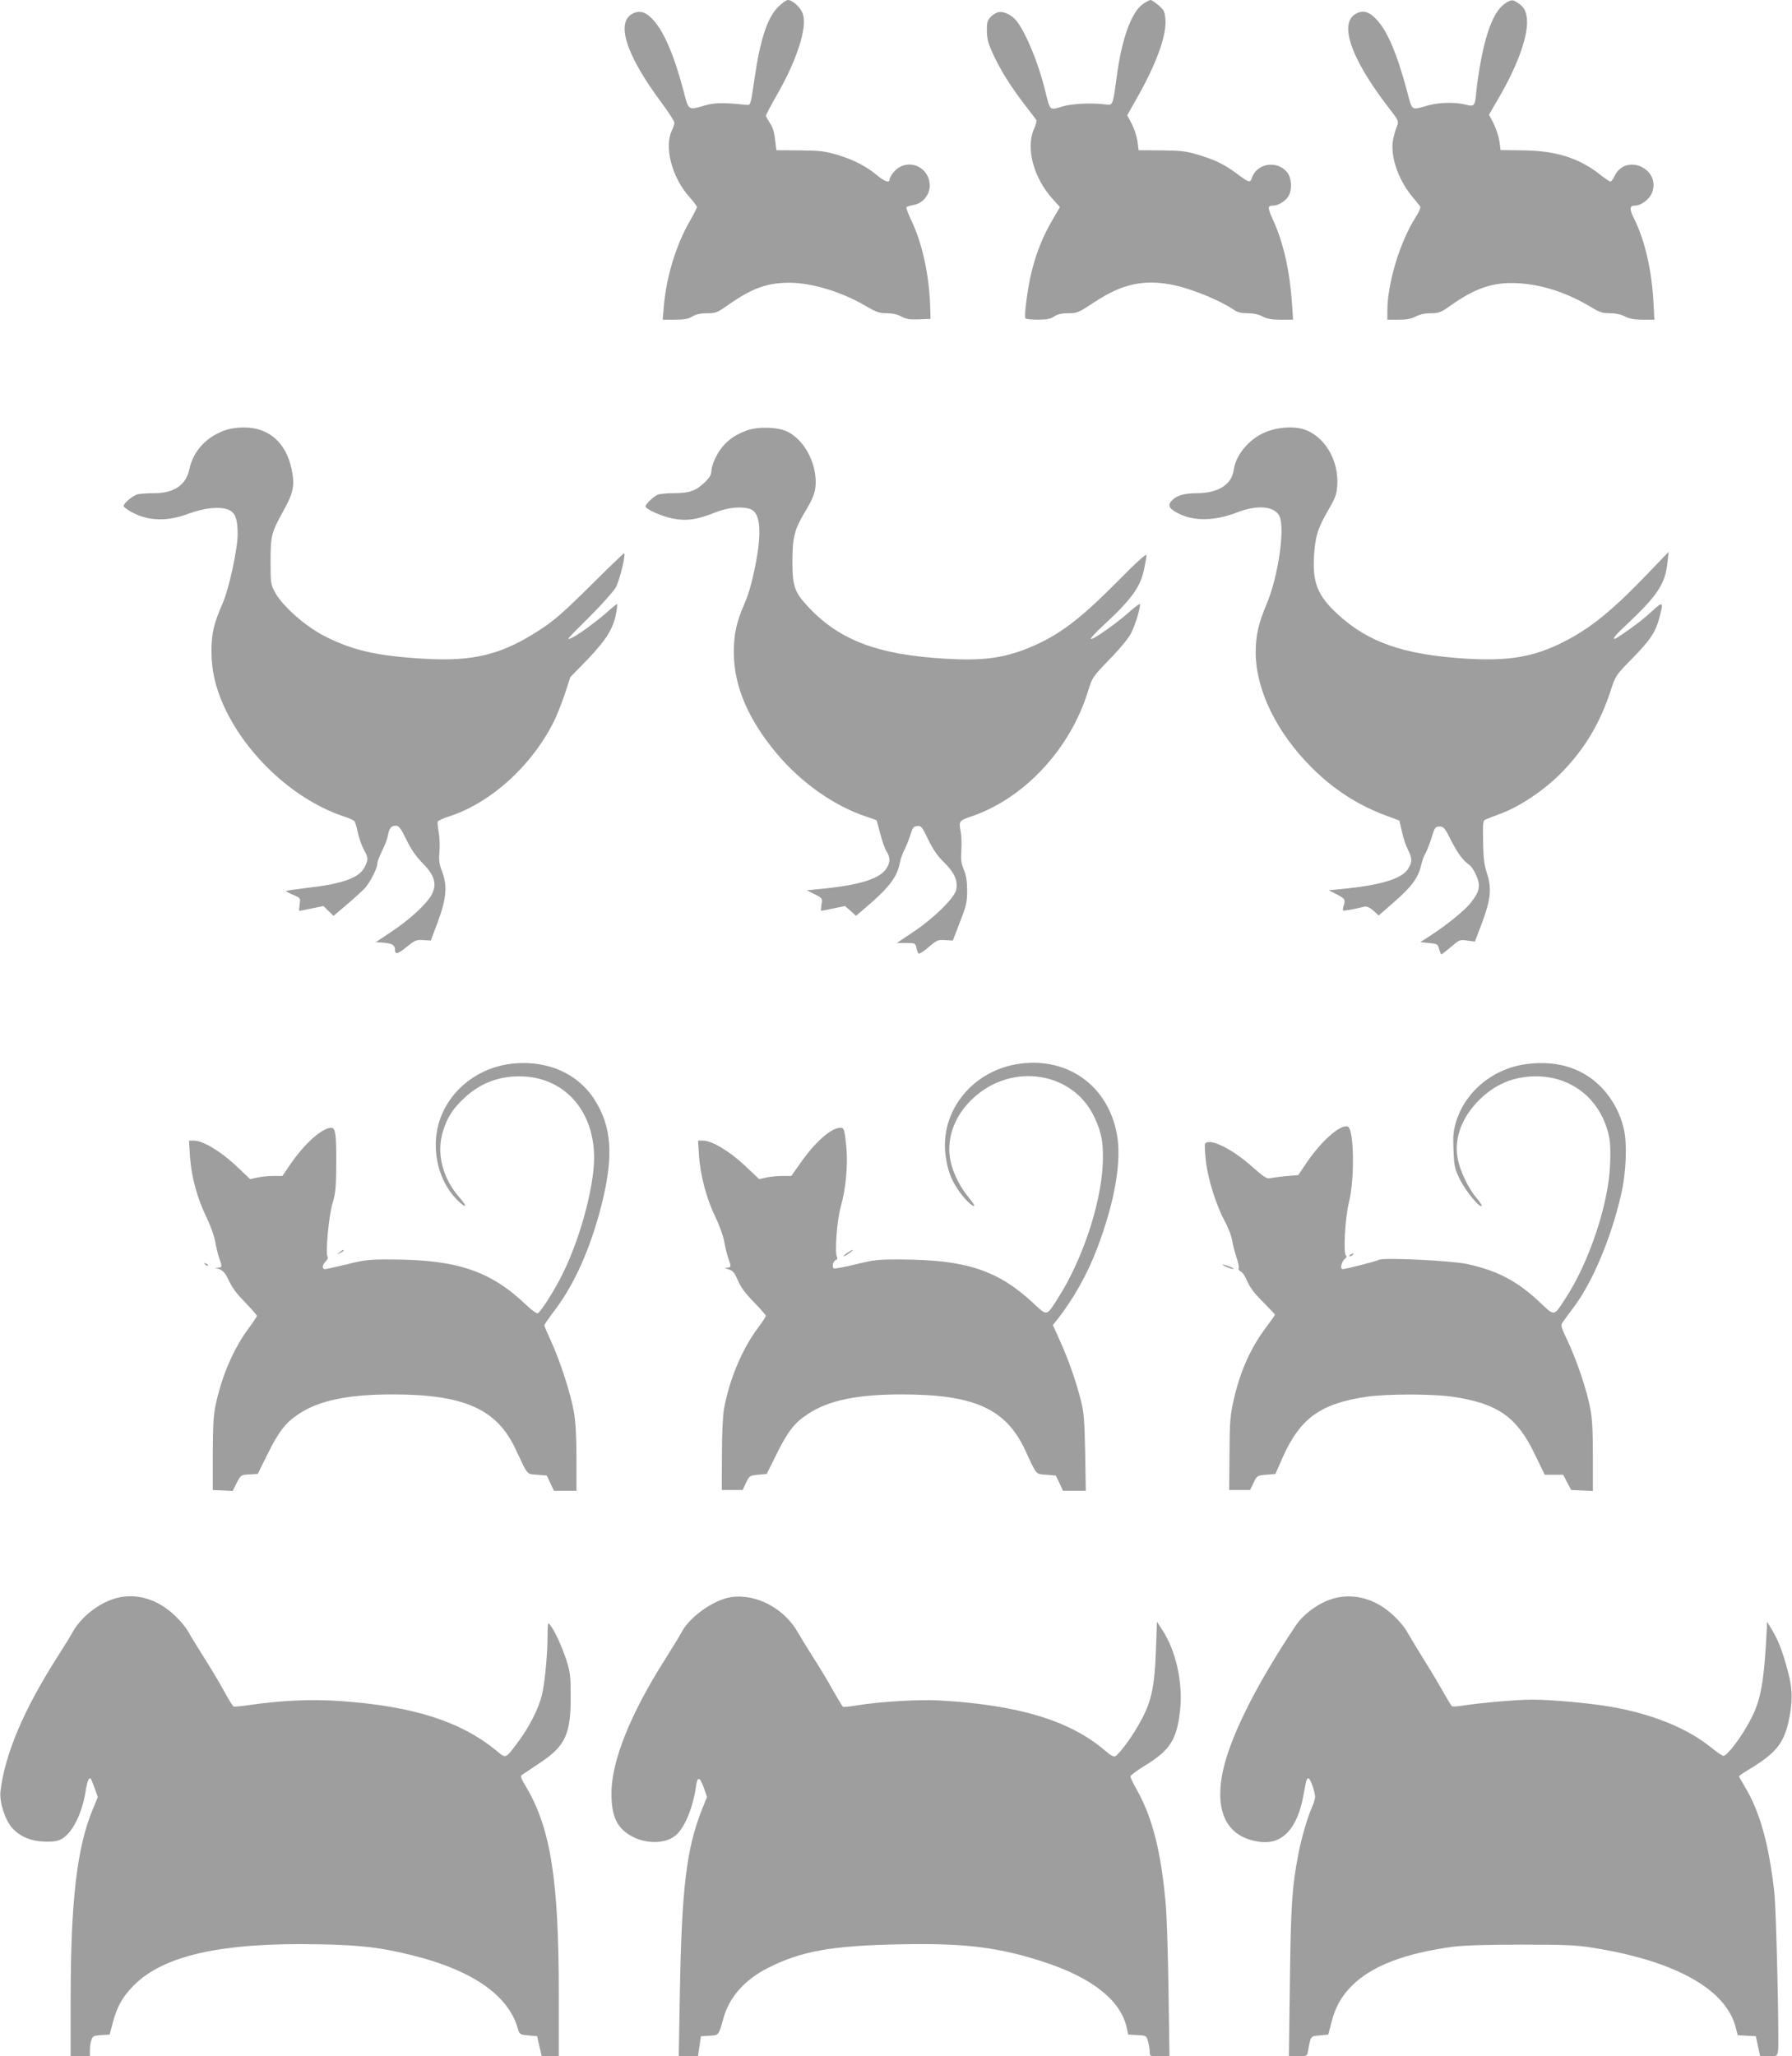 <?xml version="1.0" standalone="no"?>
<!DOCTYPE svg PUBLIC "-//W3C//DTD SVG 20010904//EN"
 "http://www.w3.org/TR/2001/REC-SVG-20010904/DTD/svg10.dtd">
<svg version="1.0" xmlns="http://www.w3.org/2000/svg"
 width="1116pt" height="1280pt" viewBox="0 0 1116 1280"
 preserveAspectRatio="xMidYMid meet">
<g transform="translate(0,1280) scale(0.1,-0.1)"
fill="#9e9e9e" stroke="none">
<path d="M4846 12757 c-68 -68 -113 -206 -149 -459 -22 -152 -23 -153 -47
-151 -142 15 -198 14 -255 -2 -111 -32 -106 -35 -137 85 -57 218 -122 372
-189 445 -45 49 -79 61 -121 44 -118 -49 -54 -256 173 -560 43 -58 79 -114 79
-123 0 -9 -6 -29 -14 -44 -52 -104 -3 -295 108 -419 25 -28 46 -56 46 -62 0
-6 -20 -46 -45 -89 -85 -148 -145 -344 -161 -529 l-7 -83 76 0 c59 0 84 5 109
20 23 14 51 20 91 20 55 0 64 4 135 54 146 102 240 136 377 136 140 0 328 -57
477 -145 65 -38 85 -45 130 -45 35 0 67 -7 91 -20 31 -17 53 -20 110 -18 l72
3 -2 75 c-6 194 -48 388 -112 526 -23 47 -39 90 -36 94 2 4 22 10 44 14 56 9
101 62 101 120 0 123 -146 178 -224 85 -14 -17 -26 -37 -26 -45 0 -25 -30 -15
-78 25 -69 57 -145 96 -247 127 -78 23 -109 27 -235 28 l-145 1 -3 25 c-9 86
-16 113 -38 145 -13 20 -24 40 -24 45 0 5 30 62 66 125 126 219 191 419 165
505 -12 41 -64 90 -95 90 -9 0 -36 -20 -60 -43z"/>
<path d="M7119 12776 c-72 -49 -133 -216 -164 -451 -25 -185 -24 -181 -71
-175 -88 11 -210 5 -272 -14 -76 -23 -72 -27 -103 99 -40 167 -117 354 -176
432 -30 39 -84 66 -117 57 -13 -3 -35 -17 -48 -31 -19 -21 -23 -35 -22 -86 1
-50 8 -78 41 -149 47 -100 110 -200 197 -313 34 -44 65 -85 69 -91 4 -7 -2
-32 -13 -55 -53 -119 -5 -304 116 -438 l45 -50 -46 -79 c-60 -102 -101 -204
-130 -322 -25 -98 -48 -276 -39 -292 3 -4 38 -8 77 -8 55 0 79 5 102 20 21 14
47 20 88 20 55 0 64 4 164 70 172 114 310 143 490 106 121 -26 289 -95 378
-155 21 -15 46 -21 85 -21 36 0 68 -7 93 -20 28 -15 56 -20 113 -20 l77 0 -7
103 c-14 202 -52 372 -117 516 -36 80 -36 91 -1 91 33 0 81 30 98 62 23 41 17
113 -11 147 -65 76 -191 54 -220 -40 -9 -28 -20 -24 -88 27 -81 60 -137 88
-244 120 -76 23 -108 27 -230 28 l-142 1 -7 54 c-4 30 -20 79 -35 109 l-29 54
50 89 c129 224 196 406 188 508 -4 49 -9 59 -43 88 -21 18 -43 33 -49 33 -6 0
-27 -11 -47 -24z"/>
<path d="M9376 12780 c-66 -42 -116 -158 -154 -361 -11 -57 -23 -138 -27 -180
-9 -101 -12 -105 -68 -90 -65 16 -163 14 -232 -5 -112 -30 -97 -41 -135 98
-61 227 -121 367 -188 437 -42 45 -75 57 -114 42 -127 -48 -55 -274 190 -591
63 -81 64 -85 52 -115 -7 -16 -17 -51 -23 -78 -22 -98 26 -248 114 -356 24
-29 48 -59 53 -65 5 -8 -5 -33 -29 -70 -97 -153 -175 -410 -175 -583 l0 -53
70 0 c51 0 80 5 107 20 25 13 57 20 93 20 51 0 63 5 121 46 157 112 271 150
424 141 150 -9 302 -58 454 -149 52 -32 72 -38 117 -38 35 0 69 -7 94 -20 28
-15 59 -20 111 -20 l72 0 -6 113 c-11 196 -53 379 -118 511 -33 65 -32 86 3
86 37 0 88 38 105 77 62 151 -162 254 -232 107 -9 -19 -20 -34 -26 -34 -5 0
-33 18 -61 41 -133 105 -277 151 -483 153 l-140 2 -7 55 c-5 30 -21 79 -36
110 l-29 55 58 100 c114 194 179 370 179 475 -1 63 -15 93 -56 120 -35 23 -41
23 -78 -1z"/>
<path d="M1415 10126 c-125 -39 -211 -130 -236 -248 -20 -96 -95 -148 -216
-148 -39 0 -85 -3 -102 -6 -31 -6 -91 -56 -91 -74 0 -5 19 -20 43 -34 102 -59
226 -65 357 -15 102 38 199 48 253 26 42 -18 57 -57 57 -152 0 -92 -54 -341
-94 -432 -55 -125 -69 -187 -69 -298 0 -117 24 -223 78 -342 142 -310 444
-587 752 -687 28 -9 56 -22 61 -29 5 -7 14 -39 21 -72 7 -33 24 -80 37 -104
29 -53 29 -61 4 -110 -32 -65 -138 -103 -350 -127 -74 -9 -137 -18 -139 -20
-2 -2 18 -13 44 -24 47 -20 47 -20 41 -60 -3 -22 -4 -40 -2 -40 3 0 37 7 77
15 l73 15 31 -30 32 -31 84 71 c46 39 97 86 113 103 32 37 76 122 76 152 0 11
14 47 30 80 17 32 33 75 36 95 8 45 21 60 49 60 19 0 31 -15 65 -85 28 -59 59
-104 99 -145 77 -78 93 -129 62 -194 -29 -59 -136 -158 -255 -237 l-96 -64 47
-3 c53 -4 73 -15 73 -43 0 -33 17 -29 73 17 51 41 59 45 103 42 l47 -3 45 120
c53 144 59 224 24 313 -16 43 -20 67 -15 120 3 37 1 91 -5 121 -5 30 -8 60 -6
66 3 6 31 20 62 30 263 82 522 315 661 593 18 35 48 112 68 170 l35 107 109
112 c116 122 161 194 177 291 5 28 7 52 5 52 -3 0 -33 -24 -66 -54 -102 -88
-237 -180 -237 -160 0 3 60 64 134 137 73 73 145 154 161 180 23 42 63 203 52
213 -2 2 -95 -88 -208 -200 -158 -157 -227 -218 -305 -269 -245 -162 -421
-207 -742 -187 -289 17 -441 53 -616 143 -118 61 -260 188 -304 271 -26 48
-27 59 -27 191 0 161 5 180 80 315 63 113 72 159 51 260 -35 166 -144 261
-300 259 -34 0 -79 -6 -101 -13z"/>
<path d="M4653 10121 c-98 -34 -162 -92 -203 -183 -11 -24 -20 -56 -20 -72 0
-22 -12 -41 -45 -72 -52 -50 -93 -64 -192 -64 -39 0 -83 -4 -96 -9 -25 -10
-77 -59 -77 -73 0 -17 95 -60 165 -75 91 -18 153 -9 272 38 78 31 167 39 218
19 62 -24 71 -146 26 -365 -18 -90 -41 -170 -65 -224 -49 -112 -66 -187 -66
-302 0 -207 88 -415 265 -627 154 -185 364 -332 565 -397 30 -10 56 -19 58
-20 2 -2 12 -38 23 -81 11 -43 28 -93 39 -112 25 -41 25 -65 3 -104 -41 -69
-170 -109 -428 -133 l-70 -7 49 -25 c48 -24 48 -25 42 -64 -3 -21 -4 -39 -2
-39 3 0 37 7 76 15 l72 15 35 -30 34 -31 62 53 c146 125 194 188 211 278 3 19
17 58 31 85 13 28 30 70 37 95 11 37 17 46 40 48 25 3 30 -4 68 -83 30 -62 57
-102 99 -143 65 -64 87 -113 76 -170 -9 -50 -140 -179 -270 -265 l-100 -67 58
0 c56 0 58 -1 64 -30 3 -17 10 -33 14 -36 5 -3 34 15 63 41 50 43 58 46 102
43 l48 -3 44 115 c40 101 45 124 45 195 0 58 -5 93 -20 130 -17 40 -20 64 -16
120 3 39 1 94 -5 122 -11 62 -9 65 71 92 328 113 613 420 723 779 27 86 28 88
134 198 64 65 118 131 134 162 25 49 56 149 56 180 0 7 -30 -14 -67 -47 -80
-72 -230 -177 -239 -168 -4 4 29 39 72 79 180 166 235 241 259 354 8 38 15 78
15 88 0 13 -61 -42 -182 -165 -235 -237 -364 -334 -544 -409 -162 -67 -294
-85 -532 -70 -411 24 -648 113 -840 313 -94 99 -107 134 -107 292 0 151 13
200 79 310 52 86 66 125 66 184 0 129 -74 262 -174 313 -58 30 -182 34 -253 9z"/>
<path d="M7902 10118 c-111 -37 -205 -142 -219 -244 -12 -90 -96 -143 -226
-144 -84 0 -131 -14 -162 -49 -25 -29 -13 -49 46 -78 96 -49 226 -46 362 7
127 49 235 40 265 -23 36 -75 -8 -377 -79 -545 -51 -121 -69 -197 -69 -303 0
-231 129 -498 348 -716 137 -138 293 -238 472 -303 l75 -28 16 -70 c8 -38 25
-88 37 -111 27 -51 28 -77 2 -118 -39 -64 -172 -104 -425 -128 l-70 -7 30 -15
c71 -36 74 -40 65 -75 -6 -17 -8 -34 -6 -36 4 -3 69 8 132 24 15 4 32 -4 56
-24 l34 -31 98 86 c109 95 148 149 166 226 7 29 19 63 28 77 9 14 25 57 37 95
20 65 24 70 50 70 25 0 33 -8 71 -85 42 -82 73 -124 112 -152 27 -19 62 -91
62 -128 0 -37 -12 -61 -57 -117 -36 -44 -150 -136 -248 -199 l-60 -39 54 -5
c52 -5 55 -7 63 -37 5 -18 11 -33 15 -33 3 0 30 21 60 46 51 44 55 46 101 39
l47 -6 44 115 c55 147 62 217 31 310 -17 53 -22 93 -24 197 -2 124 -1 132 19
139 11 5 57 23 103 40 120 47 270 150 372 256 142 147 235 304 301 506 30 92
31 94 133 198 114 116 147 166 170 255 27 100 23 104 -44 42 -54 -51 -138
-114 -212 -162 -48 -30 -30 1 35 61 211 197 258 268 272 407 l7 62 -129 -134
c-221 -231 -360 -344 -528 -428 -184 -93 -340 -119 -605 -103 -388 24 -610
101 -802 279 -121 112 -154 193 -145 356 8 126 22 174 88 288 46 79 54 101 57
155 11 161 -84 315 -217 352 -57 16 -141 11 -209 -12z"/>
<path d="M3190 6179 c-205 -22 -380 -155 -447 -339 -63 -170 -22 -378 98 -503
59 -61 77 -56 22 7 -108 122 -147 278 -104 415 26 84 59 137 128 202 98 93
212 139 348 139 273 0 464 -208 465 -505 0 -196 -99 -547 -217 -765 -49 -92
-116 -195 -134 -205 -5 -4 -38 20 -72 52 -221 211 -428 281 -832 283 -146 1
-171 -2 -284 -30 -67 -16 -129 -30 -137 -30 -20 0 -17 27 5 49 10 10 16 23 11
28 -14 16 7 256 31 333 19 64 22 99 23 245 1 180 -5 225 -30 225 -57 0 -169
-100 -254 -225 l-51 -75 -57 0 c-31 0 -76 -5 -100 -10 l-44 -10 -90 85 c-96
90 -205 155 -261 155 l-30 0 6 -97 c8 -125 45 -263 102 -378 24 -49 49 -118
55 -152 6 -35 17 -82 25 -104 20 -55 19 -59 -7 -60 -21 -1 -21 -2 -3 -6 28 -7
46 -24 62 -58 32 -66 47 -87 113 -156 39 -40 70 -76 70 -80 0 -4 -22 -38 -49
-74 -95 -127 -168 -295 -207 -475 -15 -68 -18 -131 -19 -310 l0 -225 62 -3 62
-3 25 50 c26 50 26 50 78 53 l53 3 60 121 c70 142 113 198 195 252 126 84 307
122 585 122 444 0 648 -90 765 -339 81 -171 67 -155 135 -161 l60 -5 22 -47
23 -48 70 0 70 0 0 198 c0 136 -5 228 -16 293 -19 111 -86 318 -143 442 -23
49 -41 93 -41 97 0 5 31 50 70 101 119 159 218 381 285 644 78 306 66 492 -44
662 -105 163 -295 245 -511 222z"/>
<path d="M6355 6179 c-295 -37 -504 -295 -466 -573 13 -92 32 -144 77 -211 35
-54 92 -110 101 -101 3 3 -13 26 -35 53 -48 57 -89 136 -108 207 -38 143 14
299 140 413 242 221 618 161 751 -120 46 -97 59 -168 52 -302 -13 -249 -129
-593 -279 -827 -72 -113 -65 -112 -154 -29 -218 203 -416 269 -819 271 -146 1
-171 -2 -285 -30 -68 -17 -130 -28 -136 -26 -16 6 -6 46 12 53 8 3 11 10 7 17
-16 25 -1 230 23 314 32 113 46 264 34 381 -11 102 -14 111 -36 111 -57 0
-158 -89 -248 -218 l-58 -82 -56 0 c-31 0 -76 -5 -100 -10 l-44 -10 -90 85
c-96 90 -205 155 -261 155 l-30 0 6 -92 c8 -124 48 -273 102 -383 24 -49 49
-118 55 -152 6 -35 17 -82 25 -104 20 -55 19 -59 -7 -60 -18 -1 -16 -3 8 -10
23 -6 37 -20 49 -47 31 -70 46 -91 115 -163 39 -40 70 -76 70 -80 0 -4 -22
-38 -49 -74 -99 -131 -181 -328 -212 -505 -8 -45 -13 -160 -13 -290 l-1 -215
65 0 65 0 21 45 c21 44 23 45 75 50 l54 5 60 121 c71 144 113 198 198 253 126
84 307 121 582 121 452 0 650 -89 770 -348 74 -160 63 -146 130 -152 l60 -5
23 -47 22 -48 71 0 71 0 -4 238 c-4 199 -8 251 -26 322 -30 119 -74 246 -128
367 l-47 105 21 26 c104 130 194 290 255 452 110 290 153 541 123 708 -54 299
-300 480 -601 441z"/>
<path d="M9520 6178 c-213 -23 -392 -166 -452 -361 -17 -57 -20 -87 -16 -177
4 -101 7 -115 41 -184 35 -70 121 -175 134 -163 3 4 -11 25 -31 49 -51 59
-104 170 -118 246 -23 125 24 254 132 363 99 99 216 149 355 149 227 0 406
-146 455 -372 8 -36 11 -99 7 -180 -10 -248 -134 -615 -282 -837 -69 -106 -63
-105 -155 -18 -141 133 -265 198 -455 239 -99 21 -515 41 -547 26 -22 -11
-208 -58 -226 -58 -19 0 -7 49 15 65 9 7 12 15 6 18 -19 12 -6 239 18 334 36
140 32 455 -7 470 -44 17 -162 -86 -255 -222 l-54 -80 -75 -6 c-41 -4 -86 -10
-100 -13 -21 -5 -39 7 -115 74 -124 111 -266 179 -290 140 -4 -6 -1 -54 5
-108 13 -115 65 -277 119 -377 21 -38 41 -92 45 -118 4 -26 16 -72 26 -103 11
-30 17 -61 14 -68 -3 -7 2 -16 11 -20 9 -3 23 -20 31 -38 32 -69 46 -88 114
-157 39 -39 70 -72 70 -75 0 -3 -22 -34 -49 -70 -101 -133 -167 -279 -208
-460 -22 -99 -25 -135 -26 -336 l-2 -225 65 0 65 0 22 45 c21 44 22 45 78 50
l58 5 43 98 c109 247 235 339 521 382 128 19 418 19 543 0 279 -42 398 -126
510 -361 l60 -124 57 0 58 0 25 -48 25 -47 68 -3 67 -3 0 214 c0 154 -4 238
-16 298 -21 113 -83 298 -140 419 -45 95 -46 100 -30 122 9 13 41 57 72 98
115 156 228 426 290 695 32 140 39 321 15 415 -22 91 -69 177 -131 244 -115
123 -271 175 -460 154z"/>
<path d="M2114 5004 c-18 -14 -18 -15 4 -4 12 6 22 13 22 15 0 8 -5 6 -26 -11z"/>
<path d="M5275 5000 c-16 -11 -25 -20 -20 -20 10 0 64 39 55 40 -3 0 -18 -9
-35 -20z"/>
<path d="M8410 4990 c-9 -6 -10 -10 -3 -10 6 0 15 5 18 10 8 12 4 12 -15 0z"/>
<path d="M1277 4929 c7 -7 15 -10 18 -7 3 3 -2 9 -12 12 -14 6 -15 5 -6 -5z"/>
<path d="M7635 4915 c17 -8 37 -14 45 -14 8 0 -1 7 -20 14 -46 18 -64 17 -25
0z"/>
<path d="M756 2859 c-113 -18 -241 -110 -301 -214 -15 -28 -58 -97 -95 -155
-212 -332 -329 -607 -357 -840 -8 -66 29 -181 73 -229 49 -55 122 -84 209 -85
53 -1 78 4 103 19 64 39 122 155 144 288 11 70 22 97 33 85 3 -3 14 -30 25
-60 l19 -55 -29 -70 c-101 -240 -140 -573 -140 -1195 l0 -348 60 0 60 0 0 39
c0 22 4 51 10 65 8 22 16 25 61 28 l52 3 21 80 c26 96 60 156 127 224 186 189
548 270 1153 258 266 -5 393 -20 597 -72 363 -92 585 -247 643 -450 12 -39 13
-40 66 -45 l55 -5 14 -62 15 -63 53 0 53 0 0 388 c0 710 -51 1030 -202 1286
-37 63 -40 71 -24 80 9 6 61 40 114 76 155 104 188 179 186 420 0 120 -4 145
-28 220 -29 86 -71 178 -100 215 -14 19 -15 14 -16 -65 0 -122 -18 -304 -36
-374 -21 -84 -78 -196 -145 -286 -80 -108 -78 -107 -130 -64 -224 187 -521
283 -978 315 -181 13 -373 4 -571 -25 -47 -7 -89 -11 -95 -9 -5 2 -30 41 -54
86 -24 45 -81 141 -126 212 -45 72 -88 141 -95 155 -23 45 -81 110 -134 150
-90 68 -191 95 -290 79z"/>
<path d="M4552 2858 c-107 -16 -259 -124 -307 -218 -10 -19 -56 -95 -103 -169
-217 -341 -335 -636 -334 -836 0 -137 31 -207 113 -258 93 -57 220 -58 287 -2
56 47 108 173 127 308 8 62 24 57 49 -14 l19 -55 -32 -79 c-96 -244 -126 -489
-137 -1143 l-7 -392 60 0 60 0 9 62 9 63 53 3 c59 3 57 0 88 111 36 129 131
236 271 308 208 107 399 142 833 150 403 8 616 -19 900 -113 298 -99 473 -240
508 -411 l8 -38 57 -3 c56 -3 56 -3 67 -40 5 -20 10 -49 10 -64 0 -28 1 -28
61 -28 l62 0 -6 413 c-3 226 -11 466 -17 532 -29 329 -83 542 -182 717 -21 37
-38 73 -38 80 1 7 42 38 91 68 155 94 198 161 218 342 19 172 -25 373 -112
504 l-32 49 -6 -170 c-9 -253 -30 -340 -117 -487 -46 -79 -113 -167 -137 -181
-9 -4 -30 7 -60 33 -218 189 -541 287 -1035 315 -122 7 -367 -7 -509 -30 -47
-8 -88 -12 -91 -10 -4 3 -33 51 -65 107 -31 57 -88 150 -125 208 -37 58 -78
125 -92 150 -85 149 -260 241 -416 218z"/>
<path d="M8342 2858 c-99 -15 -215 -91 -274 -179 -258 -387 -420 -717 -458
-933 -42 -241 41 -386 236 -411 139 -19 233 81 271 287 19 103 20 108 32 108
11 0 41 -84 41 -116 0 -12 -9 -42 -21 -68 -29 -66 -66 -195 -84 -291 -39 -204
-46 -319 -52 -787 l-6 -468 56 0 c51 0 57 2 61 23 20 108 16 102 75 107 l53 5
19 73 c24 97 62 165 129 232 124 123 328 201 630 242 60 8 215 13 420 13 264
0 347 -3 440 -18 520 -81 840 -259 900 -499 l12 -47 57 -3 56 -3 13 -62 14
-63 53 0 c52 0 52 1 58 33 8 53 -11 883 -23 987 -35 308 -91 505 -185 660 -19
32 -35 60 -35 63 0 3 28 22 63 43 162 98 213 158 244 291 28 124 28 206 -2
317 -34 126 -57 188 -97 256 l-33 55 -2 -45 c-16 -321 -36 -438 -95 -553 -52
-105 -150 -237 -175 -237 -7 0 -41 23 -75 51 -150 121 -366 209 -623 254 -130
23 -374 45 -493 45 -96 0 -323 -20 -439 -38 -29 -5 -56 -6 -61 -3 -4 3 -25 38
-47 76 -21 39 -77 133 -125 210 -48 77 -94 154 -103 170 -24 48 -93 120 -150
158 -86 58 -181 80 -275 65z"/>
</g>
</svg>
